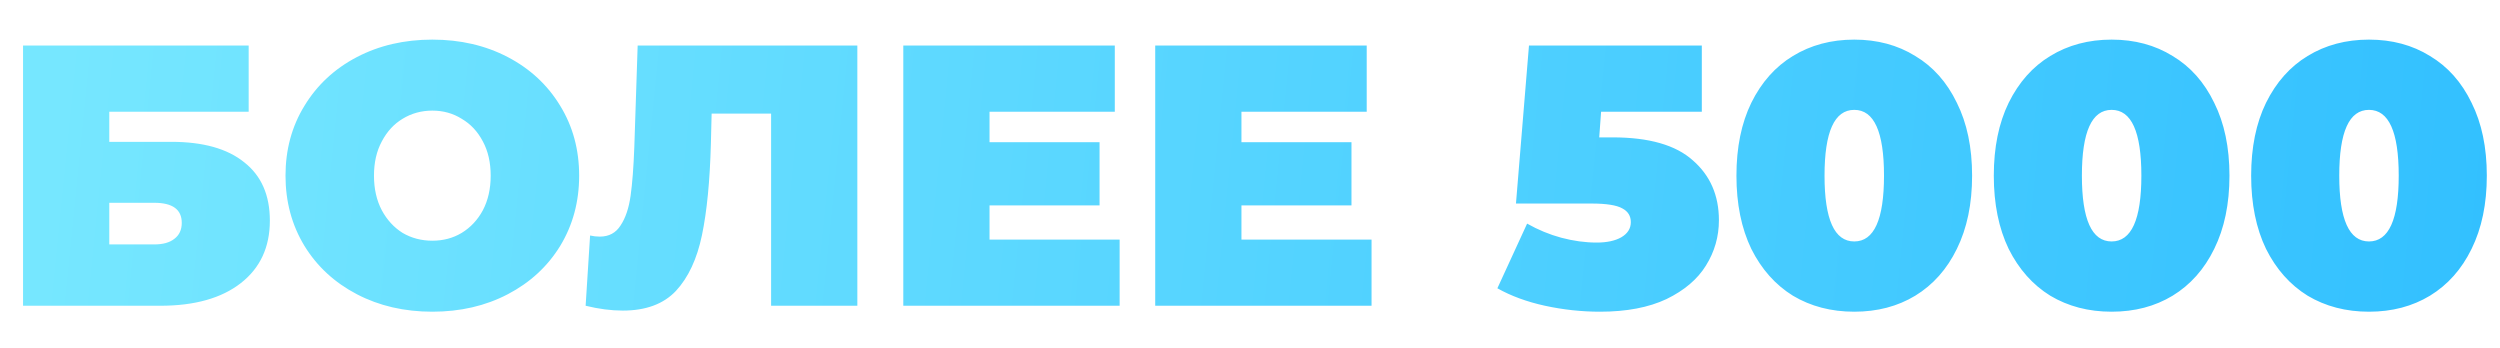 <?xml version="1.0" encoding="UTF-8"?> <svg xmlns="http://www.w3.org/2000/svg" width="417" height="58" viewBox="0 0 417 58" fill="none"><path d="M3.844 7.6H41.478V18.636H18.228V23.658H28.582C33.873 23.658 37.923 24.795 40.734 27.068C43.586 29.3 45.012 32.545 45.012 36.802C45.012 41.225 43.4 44.697 40.176 47.218C36.952 49.739 32.467 51 26.722 51H3.844V7.6ZM25.73 40.77C27.177 40.77 28.293 40.46 29.078 39.84C29.905 39.22 30.318 38.331 30.318 37.174C30.318 34.942 28.789 33.826 25.73 33.826H18.228V40.77H25.73ZM72.113 51.992C67.443 51.992 63.247 51.021 59.527 49.078C55.807 47.135 52.893 44.449 50.785 41.018C48.677 37.546 47.623 33.64 47.623 29.3C47.623 24.96 48.677 21.075 50.785 17.644C52.893 14.172 55.807 11.465 59.527 9.522C63.247 7.579 67.443 6.608 72.113 6.608C76.784 6.608 80.979 7.579 84.699 9.522C88.419 11.465 91.333 14.172 93.441 17.644C95.549 21.075 96.603 24.96 96.603 29.3C96.603 33.64 95.549 37.546 93.441 41.018C91.333 44.449 88.419 47.135 84.699 49.078C80.979 51.021 76.784 51.992 72.113 51.992ZM72.113 40.15C73.932 40.15 75.565 39.716 77.011 38.848C78.499 37.939 79.677 36.678 80.545 35.066C81.413 33.413 81.847 31.491 81.847 29.3C81.847 27.109 81.413 25.208 80.545 23.596C79.677 21.943 78.499 20.682 77.011 19.814C75.565 18.905 73.932 18.45 72.113 18.45C70.295 18.45 68.641 18.905 67.153 19.814C65.707 20.682 64.549 21.943 63.681 23.596C62.813 25.208 62.379 27.109 62.379 29.3C62.379 31.491 62.813 33.413 63.681 35.066C64.549 36.678 65.707 37.939 67.153 38.848C68.641 39.716 70.295 40.15 72.113 40.15ZM143.004 7.6V51H128.62V18.946H118.7L118.576 23.968C118.411 30.168 117.915 35.252 117.088 39.22C116.262 43.188 114.815 46.288 112.748 48.52C110.682 50.711 107.726 51.806 103.882 51.806C101.94 51.806 99.873 51.537 97.683 51L98.427 39.282C98.964 39.406 99.501 39.468 100.038 39.468C101.568 39.468 102.725 38.848 103.51 37.608C104.337 36.368 104.895 34.715 105.184 32.648C105.474 30.581 105.68 27.874 105.804 24.526L106.362 7.6H143.004ZM186.754 39.964V51H150.67V7.6H185.948V18.636H165.054V23.72H183.406V34.26H165.054V39.964H186.754ZM228.774 39.964V51H192.69V7.6H227.968V18.636H207.074V23.72H225.426V34.26H207.074V39.964H228.774ZM268.983 22.914C275.059 22.914 279.523 24.195 282.375 26.758C285.268 29.279 286.715 32.607 286.715 36.74C286.715 39.468 285.992 41.989 284.545 44.304C283.14 46.577 280.949 48.437 277.973 49.884C274.997 51.289 271.298 51.992 266.875 51.992C263.816 51.992 260.758 51.661 257.699 51C254.682 50.339 252.036 49.367 249.763 48.086L254.723 37.298C256.542 38.331 258.443 39.117 260.427 39.654C262.452 40.191 264.416 40.46 266.317 40.46C268.012 40.46 269.376 40.171 270.409 39.592C271.484 38.972 272.021 38.125 272.021 37.05C272.021 36.017 271.546 35.252 270.595 34.756C269.644 34.219 267.929 33.95 265.449 33.95H252.863L255.033 7.6H283.863V18.636H267.061L266.751 22.914H268.983ZM309.292 51.992C305.448 51.992 302.038 51.103 299.062 49.326C296.127 47.507 293.813 44.903 292.118 41.514C290.465 38.083 289.638 34.012 289.638 29.3C289.638 24.588 290.465 20.537 292.118 17.148C293.813 13.717 296.127 11.113 299.062 9.336C302.038 7.517 305.448 6.608 309.292 6.608C313.136 6.608 316.525 7.517 319.46 9.336C322.436 11.113 324.751 13.717 326.404 17.148C328.099 20.537 328.946 24.588 328.946 29.3C328.946 34.012 328.099 38.083 326.404 41.514C324.751 44.903 322.436 47.507 319.46 49.326C316.525 51.103 313.136 51.992 309.292 51.992ZM309.292 40.274C312.599 40.274 314.252 36.616 314.252 29.3C314.252 21.984 312.599 18.326 309.292 18.326C305.985 18.326 304.332 21.984 304.332 29.3C304.332 36.616 305.985 40.274 309.292 40.274ZM352.22 51.992C348.376 51.992 344.966 51.103 341.99 49.326C339.055 47.507 336.74 44.903 335.046 41.514C333.392 38.083 332.566 34.012 332.566 29.3C332.566 24.588 333.392 20.537 335.046 17.148C336.74 13.717 339.055 11.113 341.99 9.336C344.966 7.517 348.376 6.608 352.22 6.608C356.064 6.608 359.453 7.517 362.388 9.336C365.364 11.113 367.678 13.717 369.332 17.148C371.026 20.537 371.874 24.588 371.874 29.3C371.874 34.012 371.026 38.083 369.332 41.514C367.678 44.903 365.364 47.507 362.388 49.326C359.453 51.103 356.064 51.992 352.22 51.992ZM352.22 40.274C355.526 40.274 357.18 36.616 357.18 29.3C357.18 21.984 355.526 18.326 352.22 18.326C348.913 18.326 347.26 21.984 347.26 29.3C347.26 36.616 348.913 40.274 352.22 40.274ZM395.147 51.992C391.303 51.992 387.893 51.103 384.917 49.326C381.983 47.507 379.668 44.903 377.973 41.514C376.32 38.083 375.493 34.012 375.493 29.3C375.493 24.588 376.32 20.537 377.973 17.148C379.668 13.717 381.983 11.113 384.917 9.336C387.893 7.517 391.303 6.608 395.147 6.608C398.991 6.608 402.381 7.517 405.315 9.336C408.291 11.113 410.606 13.717 412.259 17.148C413.954 20.537 414.801 24.588 414.801 29.3C414.801 34.012 413.954 38.083 412.259 41.514C410.606 44.903 408.291 47.507 405.315 49.326C402.381 51.103 398.991 51.992 395.147 51.992ZM395.147 40.274C398.454 40.274 400.107 36.616 400.107 29.3C400.107 21.984 398.454 18.326 395.147 18.326C391.841 18.326 390.187 21.984 390.187 29.3C390.187 36.616 391.841 40.274 395.147 40.274Z" fill="url(#paint0_linear_5504_804)"></path><defs><linearGradient id="paint0_linear_5504_804" x1="5.213" y1="54" x2="714.179" y2="125.236" gradientUnits="userSpaceOnUse"><stop stop-color="#76E7FF"></stop><stop offset="1" stop-color="#00A3FF"></stop></linearGradient></defs></svg> 